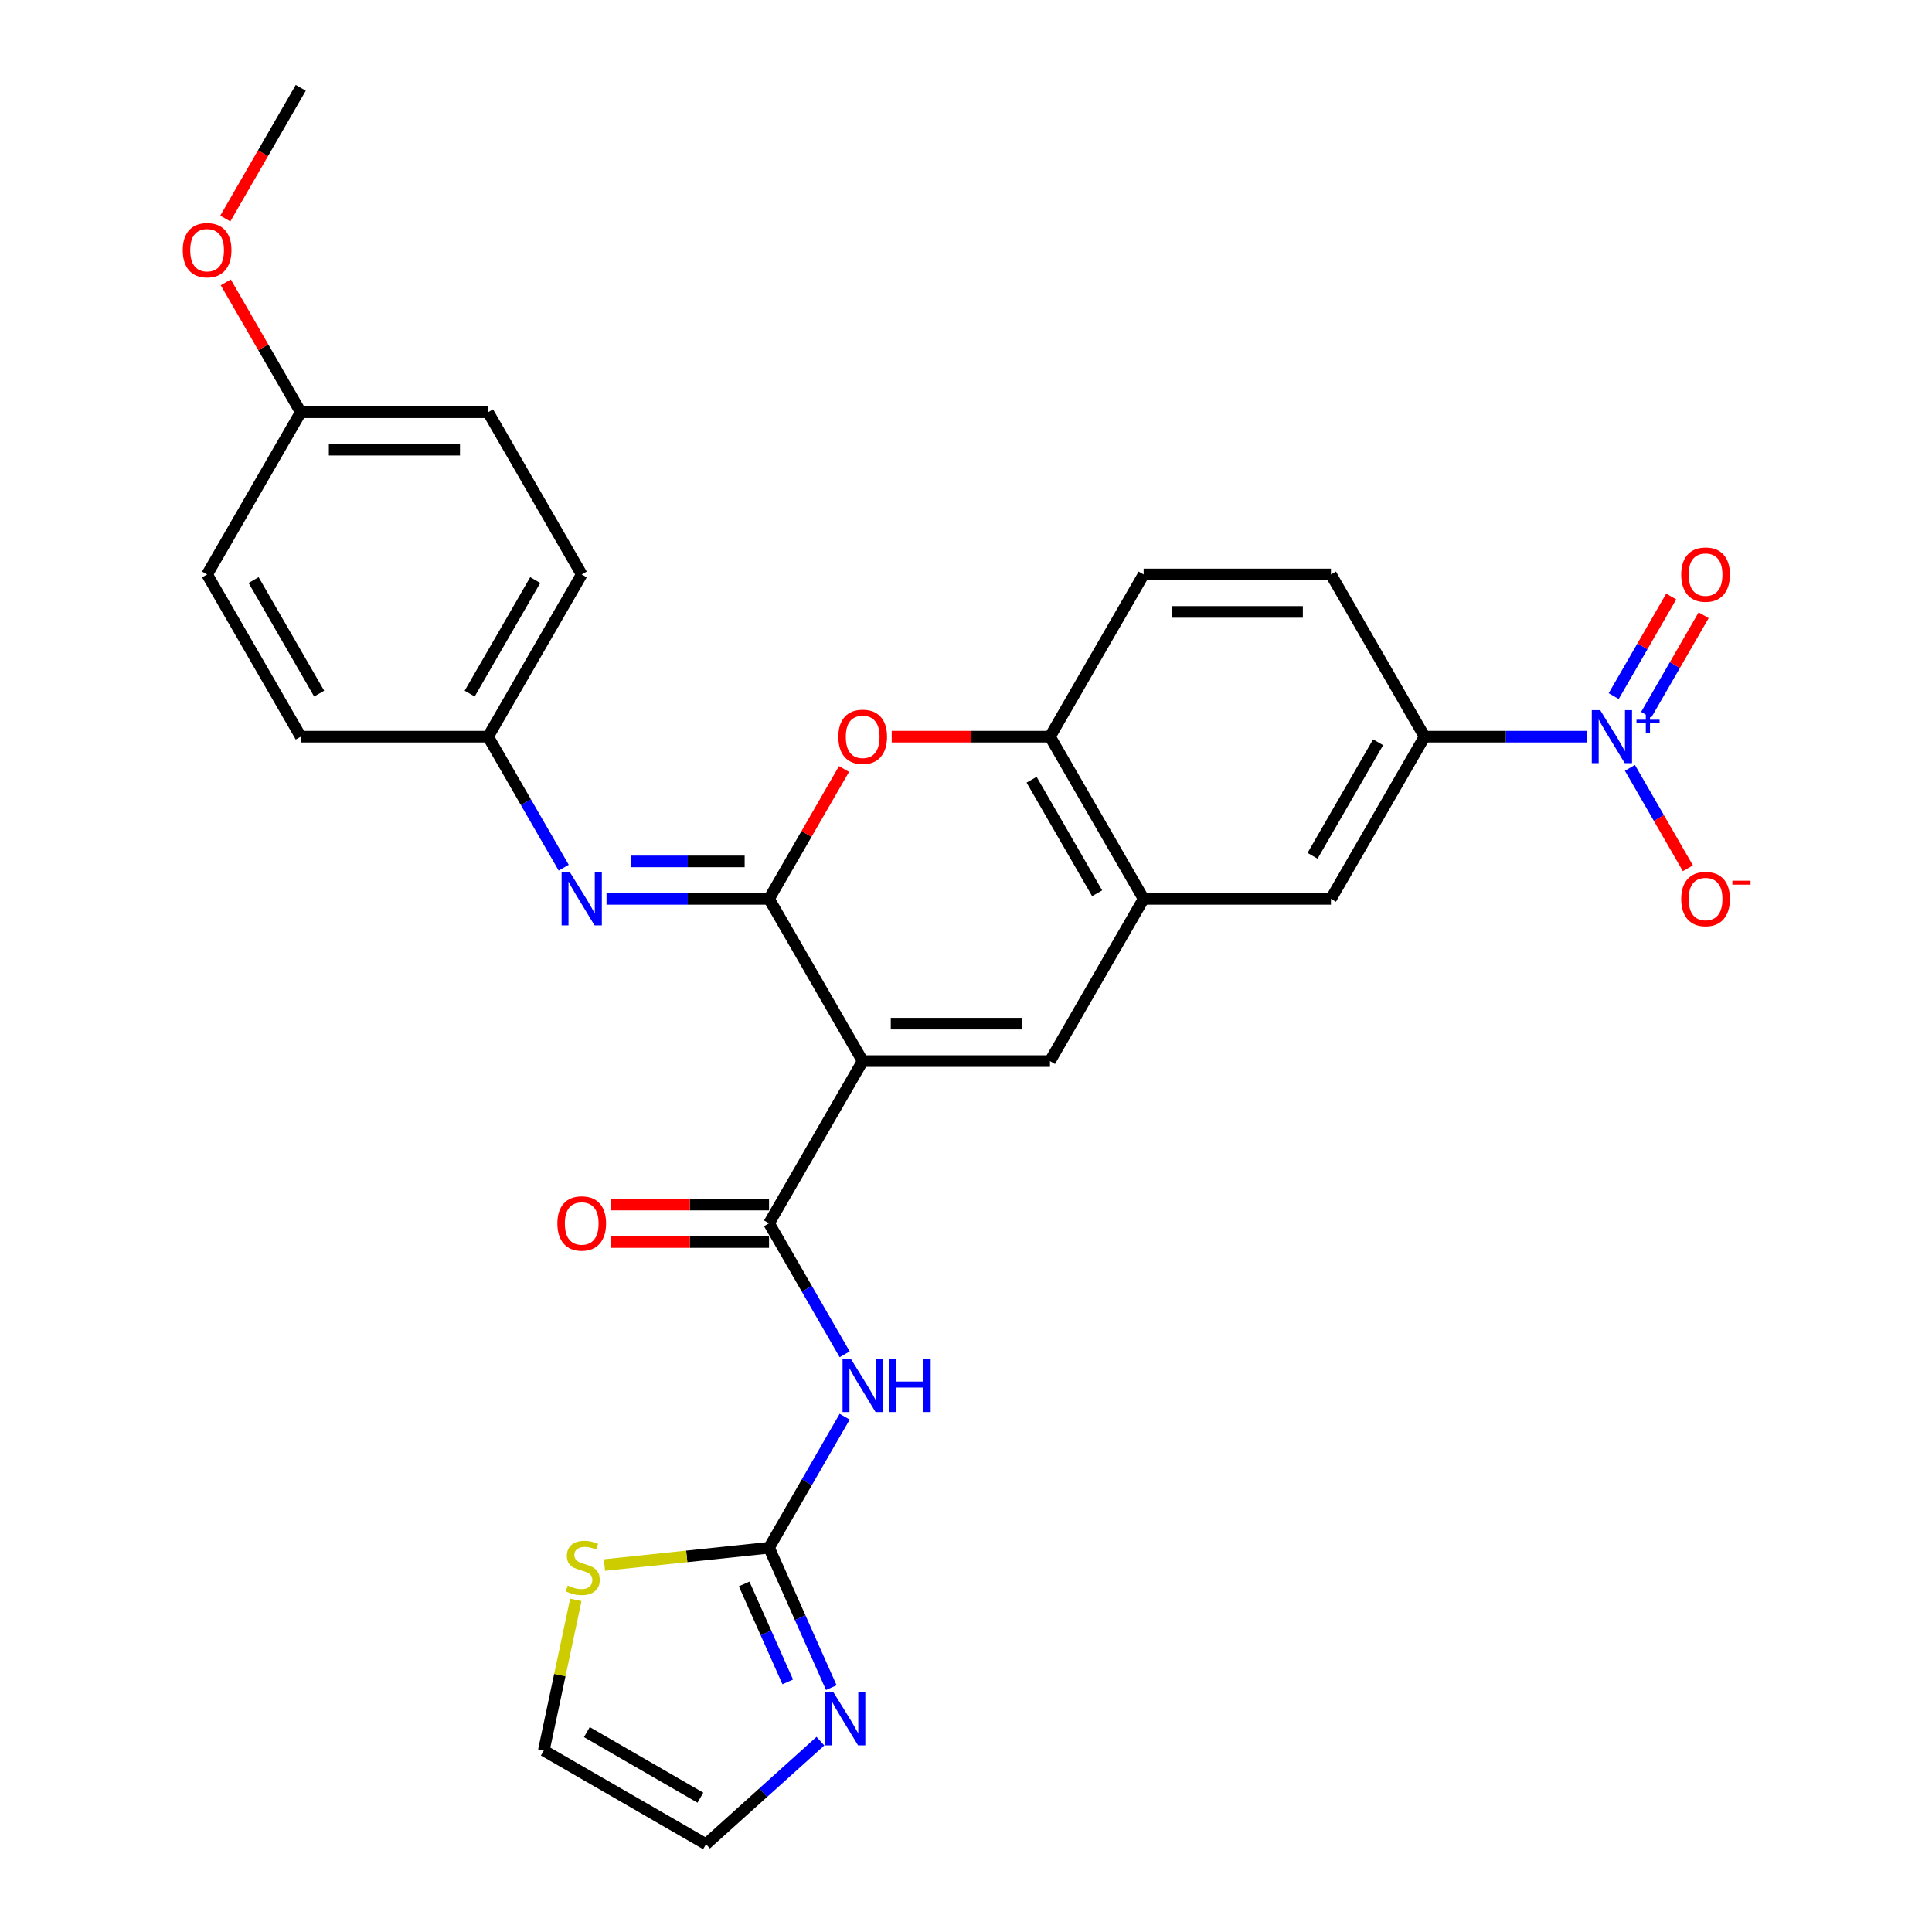 <?xml version='1.0' encoding='iso-8859-1'?>
<svg version='1.1' baseProfile='full'
              xmlns='http://www.w3.org/2000/svg'
                      xmlns:rdkit='http://www.rdkit.org/xml'
                      xmlns:xlink='http://www.w3.org/1999/xlink'
                  xml:space='preserve'
width='1000px' height='1000px' viewBox='0 0 1000 1000'>
<!-- END OF HEADER -->
<rect style='opacity:1.0;fill:#FFFFFF;stroke:none' width='1000' height='1000' x='0' y='0'> </rect>
<path class='bond-0' d='M 446.521,549.222 L 398.046,465.26' style='fill:none;fill-rule:evenodd;stroke:#000000;stroke-width:6px;stroke-linecap:butt;stroke-linejoin:miter;stroke-opacity:1' />
<path class='bond-1' d='M 446.521,549.222 L 398.046,633.183' style='fill:none;fill-rule:evenodd;stroke:#000000;stroke-width:6px;stroke-linecap:butt;stroke-linejoin:miter;stroke-opacity:1' />
<path class='bond-2' d='M 446.521,549.222 L 543.471,549.222' style='fill:none;fill-rule:evenodd;stroke:#000000;stroke-width:6px;stroke-linecap:butt;stroke-linejoin:miter;stroke-opacity:1' />
<path class='bond-2' d='M 461.064,529.832 L 528.928,529.832' style='fill:none;fill-rule:evenodd;stroke:#000000;stroke-width:6px;stroke-linecap:butt;stroke-linejoin:miter;stroke-opacity:1' />
<path class='bond-5' d='M 398.046,465.26 L 417.453,431.647' style='fill:none;fill-rule:evenodd;stroke:#000000;stroke-width:6px;stroke-linecap:butt;stroke-linejoin:miter;stroke-opacity:1' />
<path class='bond-5' d='M 417.453,431.647 L 436.86,398.033' style='fill:none;fill-rule:evenodd;stroke:#FF0000;stroke-width:6px;stroke-linecap:butt;stroke-linejoin:miter;stroke-opacity:1' />
<path class='bond-7' d='M 398.046,465.26 L 355.989,465.26' style='fill:none;fill-rule:evenodd;stroke:#000000;stroke-width:6px;stroke-linecap:butt;stroke-linejoin:miter;stroke-opacity:1' />
<path class='bond-7' d='M 355.989,465.26 L 313.932,465.26' style='fill:none;fill-rule:evenodd;stroke:#0000FF;stroke-width:6px;stroke-linecap:butt;stroke-linejoin:miter;stroke-opacity:1' />
<path class='bond-7' d='M 385.429,445.87 L 355.989,445.87' style='fill:none;fill-rule:evenodd;stroke:#000000;stroke-width:6px;stroke-linecap:butt;stroke-linejoin:miter;stroke-opacity:1' />
<path class='bond-7' d='M 355.989,445.87 L 326.549,445.87' style='fill:none;fill-rule:evenodd;stroke:#0000FF;stroke-width:6px;stroke-linecap:butt;stroke-linejoin:miter;stroke-opacity:1' />
<path class='bond-4' d='M 398.046,633.183 L 417.621,667.087' style='fill:none;fill-rule:evenodd;stroke:#000000;stroke-width:6px;stroke-linecap:butt;stroke-linejoin:miter;stroke-opacity:1' />
<path class='bond-4' d='M 417.621,667.087 L 437.196,700.992' style='fill:none;fill-rule:evenodd;stroke:#0000FF;stroke-width:6px;stroke-linecap:butt;stroke-linejoin:miter;stroke-opacity:1' />
<path class='bond-16' d='M 398.046,623.488 L 357.085,623.488' style='fill:none;fill-rule:evenodd;stroke:#000000;stroke-width:6px;stroke-linecap:butt;stroke-linejoin:miter;stroke-opacity:1' />
<path class='bond-16' d='M 357.085,623.488 L 316.123,623.488' style='fill:none;fill-rule:evenodd;stroke:#FF0000;stroke-width:6px;stroke-linecap:butt;stroke-linejoin:miter;stroke-opacity:1' />
<path class='bond-16' d='M 398.046,642.878 L 357.085,642.878' style='fill:none;fill-rule:evenodd;stroke:#000000;stroke-width:6px;stroke-linecap:butt;stroke-linejoin:miter;stroke-opacity:1' />
<path class='bond-16' d='M 357.085,642.878 L 316.123,642.878' style='fill:none;fill-rule:evenodd;stroke:#FF0000;stroke-width:6px;stroke-linecap:butt;stroke-linejoin:miter;stroke-opacity:1' />
<path class='bond-8' d='M 543.471,549.222 L 591.946,465.26' style='fill:none;fill-rule:evenodd;stroke:#000000;stroke-width:6px;stroke-linecap:butt;stroke-linejoin:miter;stroke-opacity:1' />
<path class='bond-3' d='M 821.485,381.299 L 779.428,381.299' style='fill:none;fill-rule:evenodd;stroke:#0000FF;stroke-width:6px;stroke-linecap:butt;stroke-linejoin:miter;stroke-opacity:1' />
<path class='bond-3' d='M 779.428,381.299 L 737.371,381.299' style='fill:none;fill-rule:evenodd;stroke:#000000;stroke-width:6px;stroke-linecap:butt;stroke-linejoin:miter;stroke-opacity:1' />
<path class='bond-14' d='M 843.646,397.451 L 858.648,423.435' style='fill:none;fill-rule:evenodd;stroke:#0000FF;stroke-width:6px;stroke-linecap:butt;stroke-linejoin:miter;stroke-opacity:1' />
<path class='bond-14' d='M 858.648,423.435 L 873.65,449.42' style='fill:none;fill-rule:evenodd;stroke:#FF0000;stroke-width:6px;stroke-linecap:butt;stroke-linejoin:miter;stroke-opacity:1' />
<path class='bond-15' d='M 852.042,369.995 L 866.921,344.224' style='fill:none;fill-rule:evenodd;stroke:#0000FF;stroke-width:6px;stroke-linecap:butt;stroke-linejoin:miter;stroke-opacity:1' />
<path class='bond-15' d='M 866.921,344.224 L 881.8,318.453' style='fill:none;fill-rule:evenodd;stroke:#FF0000;stroke-width:6px;stroke-linecap:butt;stroke-linejoin:miter;stroke-opacity:1' />
<path class='bond-15' d='M 835.25,360.3 L 850.129,334.529' style='fill:none;fill-rule:evenodd;stroke:#0000FF;stroke-width:6px;stroke-linecap:butt;stroke-linejoin:miter;stroke-opacity:1' />
<path class='bond-15' d='M 850.129,334.529 L 865.008,308.758' style='fill:none;fill-rule:evenodd;stroke:#FF0000;stroke-width:6px;stroke-linecap:butt;stroke-linejoin:miter;stroke-opacity:1' />
<path class='bond-6' d='M 437.196,733.296 L 417.621,767.2' style='fill:none;fill-rule:evenodd;stroke:#0000FF;stroke-width:6px;stroke-linecap:butt;stroke-linejoin:miter;stroke-opacity:1' />
<path class='bond-6' d='M 417.621,767.2 L 398.046,801.105' style='fill:none;fill-rule:evenodd;stroke:#000000;stroke-width:6px;stroke-linecap:butt;stroke-linejoin:miter;stroke-opacity:1' />
<path class='bond-29' d='M 461.548,381.299 L 502.51,381.299' style='fill:none;fill-rule:evenodd;stroke:#FF0000;stroke-width:6px;stroke-linecap:butt;stroke-linejoin:miter;stroke-opacity:1' />
<path class='bond-29' d='M 502.51,381.299 L 543.471,381.299' style='fill:none;fill-rule:evenodd;stroke:#000000;stroke-width:6px;stroke-linecap:butt;stroke-linejoin:miter;stroke-opacity:1' />
<path class='bond-9' d='M 398.046,801.105 L 414.167,837.313' style='fill:none;fill-rule:evenodd;stroke:#000000;stroke-width:6px;stroke-linecap:butt;stroke-linejoin:miter;stroke-opacity:1' />
<path class='bond-9' d='M 414.167,837.313 L 430.288,873.521' style='fill:none;fill-rule:evenodd;stroke:#0000FF;stroke-width:6px;stroke-linecap:butt;stroke-linejoin:miter;stroke-opacity:1' />
<path class='bond-9' d='M 385.169,819.854 L 396.453,845.2' style='fill:none;fill-rule:evenodd;stroke:#000000;stroke-width:6px;stroke-linecap:butt;stroke-linejoin:miter;stroke-opacity:1' />
<path class='bond-9' d='M 396.453,845.2 L 407.738,870.546' style='fill:none;fill-rule:evenodd;stroke:#0000FF;stroke-width:6px;stroke-linecap:butt;stroke-linejoin:miter;stroke-opacity:1' />
<path class='bond-12' d='M 398.046,801.105 L 355.45,805.582' style='fill:none;fill-rule:evenodd;stroke:#000000;stroke-width:6px;stroke-linecap:butt;stroke-linejoin:miter;stroke-opacity:1' />
<path class='bond-12' d='M 355.45,805.582 L 312.854,810.059' style='fill:none;fill-rule:evenodd;stroke:#CCCC00;stroke-width:6px;stroke-linecap:butt;stroke-linejoin:miter;stroke-opacity:1' />
<path class='bond-21' d='M 291.771,449.108 L 272.196,415.204' style='fill:none;fill-rule:evenodd;stroke:#0000FF;stroke-width:6px;stroke-linecap:butt;stroke-linejoin:miter;stroke-opacity:1' />
<path class='bond-21' d='M 272.196,415.204 L 252.621,381.299' style='fill:none;fill-rule:evenodd;stroke:#000000;stroke-width:6px;stroke-linecap:butt;stroke-linejoin:miter;stroke-opacity:1' />
<path class='bond-10' d='M 591.946,465.26 L 543.471,381.299' style='fill:none;fill-rule:evenodd;stroke:#000000;stroke-width:6px;stroke-linecap:butt;stroke-linejoin:miter;stroke-opacity:1' />
<path class='bond-10' d='M 567.883,462.361 L 533.95,403.588' style='fill:none;fill-rule:evenodd;stroke:#000000;stroke-width:6px;stroke-linecap:butt;stroke-linejoin:miter;stroke-opacity:1' />
<path class='bond-13' d='M 591.946,465.26 L 688.896,465.26' style='fill:none;fill-rule:evenodd;stroke:#000000;stroke-width:6px;stroke-linecap:butt;stroke-linejoin:miter;stroke-opacity:1' />
<path class='bond-17' d='M 424.643,901.231 L 395.037,927.888' style='fill:none;fill-rule:evenodd;stroke:#0000FF;stroke-width:6px;stroke-linecap:butt;stroke-linejoin:miter;stroke-opacity:1' />
<path class='bond-17' d='M 395.037,927.888 L 365.431,954.545' style='fill:none;fill-rule:evenodd;stroke:#000000;stroke-width:6px;stroke-linecap:butt;stroke-linejoin:miter;stroke-opacity:1' />
<path class='bond-19' d='M 543.471,381.299 L 591.946,297.338' style='fill:none;fill-rule:evenodd;stroke:#000000;stroke-width:6px;stroke-linecap:butt;stroke-linejoin:miter;stroke-opacity:1' />
<path class='bond-11' d='M 737.371,381.299 L 688.896,465.26' style='fill:none;fill-rule:evenodd;stroke:#000000;stroke-width:6px;stroke-linecap:butt;stroke-linejoin:miter;stroke-opacity:1' />
<path class='bond-11' d='M 713.308,384.198 L 679.375,442.971' style='fill:none;fill-rule:evenodd;stroke:#000000;stroke-width:6px;stroke-linecap:butt;stroke-linejoin:miter;stroke-opacity:1' />
<path class='bond-20' d='M 737.371,381.299 L 688.896,297.338' style='fill:none;fill-rule:evenodd;stroke:#000000;stroke-width:6px;stroke-linecap:butt;stroke-linejoin:miter;stroke-opacity:1' />
<path class='bond-18' d='M 298.046,828.089 L 289.758,867.08' style='fill:none;fill-rule:evenodd;stroke:#CCCC00;stroke-width:6px;stroke-linecap:butt;stroke-linejoin:miter;stroke-opacity:1' />
<path class='bond-18' d='M 289.758,867.08 L 281.47,906.07' style='fill:none;fill-rule:evenodd;stroke:#000000;stroke-width:6px;stroke-linecap:butt;stroke-linejoin:miter;stroke-opacity:1' />
<path class='bond-31' d='M 365.431,954.545 L 281.47,906.07' style='fill:none;fill-rule:evenodd;stroke:#000000;stroke-width:6px;stroke-linecap:butt;stroke-linejoin:miter;stroke-opacity:1' />
<path class='bond-31' d='M 362.532,930.482 L 303.759,896.549' style='fill:none;fill-rule:evenodd;stroke:#000000;stroke-width:6px;stroke-linecap:butt;stroke-linejoin:miter;stroke-opacity:1' />
<path class='bond-30' d='M 591.946,297.338 L 688.896,297.338' style='fill:none;fill-rule:evenodd;stroke:#000000;stroke-width:6px;stroke-linecap:butt;stroke-linejoin:miter;stroke-opacity:1' />
<path class='bond-30' d='M 606.488,316.728 L 674.353,316.728' style='fill:none;fill-rule:evenodd;stroke:#000000;stroke-width:6px;stroke-linecap:butt;stroke-linejoin:miter;stroke-opacity:1' />
<path class='bond-23' d='M 252.621,381.299 L 155.671,381.299' style='fill:none;fill-rule:evenodd;stroke:#000000;stroke-width:6px;stroke-linecap:butt;stroke-linejoin:miter;stroke-opacity:1' />
<path class='bond-24' d='M 252.621,381.299 L 301.096,297.338' style='fill:none;fill-rule:evenodd;stroke:#000000;stroke-width:6px;stroke-linecap:butt;stroke-linejoin:miter;stroke-opacity:1' />
<path class='bond-24' d='M 243.1,359.01 L 277.033,300.237' style='fill:none;fill-rule:evenodd;stroke:#000000;stroke-width:6px;stroke-linecap:butt;stroke-linejoin:miter;stroke-opacity:1' />
<path class='bond-22' d='M 155.671,213.377 L 252.621,213.377' style='fill:none;fill-rule:evenodd;stroke:#000000;stroke-width:6px;stroke-linecap:butt;stroke-linejoin:miter;stroke-opacity:1' />
<path class='bond-22' d='M 170.214,232.767 L 238.079,232.767' style='fill:none;fill-rule:evenodd;stroke:#000000;stroke-width:6px;stroke-linecap:butt;stroke-linejoin:miter;stroke-opacity:1' />
<path class='bond-27' d='M 155.671,213.377 L 136.264,179.763' style='fill:none;fill-rule:evenodd;stroke:#000000;stroke-width:6px;stroke-linecap:butt;stroke-linejoin:miter;stroke-opacity:1' />
<path class='bond-27' d='M 136.264,179.763 L 116.857,146.149' style='fill:none;fill-rule:evenodd;stroke:#FF0000;stroke-width:6px;stroke-linecap:butt;stroke-linejoin:miter;stroke-opacity:1' />
<path class='bond-32' d='M 155.671,213.377 L 107.196,297.338' style='fill:none;fill-rule:evenodd;stroke:#000000;stroke-width:6px;stroke-linecap:butt;stroke-linejoin:miter;stroke-opacity:1' />
<path class='bond-26' d='M 155.671,381.299 L 107.196,297.338' style='fill:none;fill-rule:evenodd;stroke:#000000;stroke-width:6px;stroke-linecap:butt;stroke-linejoin:miter;stroke-opacity:1' />
<path class='bond-26' d='M 165.192,359.01 L 131.259,300.237' style='fill:none;fill-rule:evenodd;stroke:#000000;stroke-width:6px;stroke-linecap:butt;stroke-linejoin:miter;stroke-opacity:1' />
<path class='bond-25' d='M 301.096,297.338 L 252.621,213.377' style='fill:none;fill-rule:evenodd;stroke:#000000;stroke-width:6px;stroke-linecap:butt;stroke-linejoin:miter;stroke-opacity:1' />
<path class='bond-28' d='M 116.611,113.109 L 136.141,79.282' style='fill:none;fill-rule:evenodd;stroke:#FF0000;stroke-width:6px;stroke-linecap:butt;stroke-linejoin:miter;stroke-opacity:1' />
<path class='bond-28' d='M 136.141,79.282 L 155.671,45.455' style='fill:none;fill-rule:evenodd;stroke:#000000;stroke-width:6px;stroke-linecap:butt;stroke-linejoin:miter;stroke-opacity:1' />
<path  class='atom-4' d='M 828.252 367.571
L 837.249 382.114
Q 838.141 383.548, 839.576 386.147
Q 841.011 388.745, 841.088 388.9
L 841.088 367.571
L 844.733 367.571
L 844.733 395.027
L 840.972 395.027
L 831.316 379.128
Q 830.191 377.266, 828.989 375.133
Q 827.825 373, 827.476 372.341
L 827.476 395.027
L 823.909 395.027
L 823.909 367.571
L 828.252 367.571
' fill='#0000FF'/>
<path  class='atom-4' d='M 847.037 372.52
L 851.874 372.52
L 851.874 367.427
L 854.024 367.427
L 854.024 372.52
L 858.99 372.52
L 858.99 374.363
L 854.024 374.363
L 854.024 379.482
L 851.874 379.482
L 851.874 374.363
L 847.037 374.363
L 847.037 372.52
' fill='#0000FF'/>
<path  class='atom-5' d='M 440.452 703.416
L 449.449 717.958
Q 450.341 719.393, 451.776 721.991
Q 453.211 724.59, 453.288 724.745
L 453.288 703.416
L 456.933 703.416
L 456.933 730.872
L 453.172 730.872
L 443.516 714.972
Q 442.391 713.111, 441.189 710.978
Q 440.025 708.845, 439.676 708.186
L 439.676 730.872
L 436.109 730.872
L 436.109 703.416
L 440.452 703.416
' fill='#0000FF'/>
<path  class='atom-5' d='M 460.23 703.416
L 463.953 703.416
L 463.953 715.089
L 477.991 715.089
L 477.991 703.416
L 481.714 703.416
L 481.714 730.872
L 477.991 730.872
L 477.991 718.191
L 463.953 718.191
L 463.953 730.872
L 460.23 730.872
L 460.23 703.416
' fill='#0000FF'/>
<path  class='atom-6' d='M 433.918 381.377
Q 433.918 374.784, 437.175 371.1
Q 440.433 367.416, 446.521 367.416
Q 452.609 367.416, 455.867 371.1
Q 459.125 374.784, 459.125 381.377
Q 459.125 388.047, 455.828 391.847
Q 452.532 395.609, 446.521 395.609
Q 440.471 395.609, 437.175 391.847
Q 433.918 388.086, 433.918 381.377
M 446.521 392.507
Q 450.709 392.507, 452.958 389.714
Q 455.247 386.884, 455.247 381.377
Q 455.247 375.986, 452.958 373.272
Q 450.709 370.518, 446.521 370.518
Q 442.333 370.518, 440.045 373.233
Q 437.796 375.948, 437.796 381.377
Q 437.796 386.922, 440.045 389.714
Q 442.333 392.507, 446.521 392.507
' fill='#FF0000'/>
<path  class='atom-8' d='M 295.027 451.532
L 304.024 466.075
Q 304.916 467.51, 306.351 470.108
Q 307.786 472.706, 307.863 472.861
L 307.863 451.532
L 311.508 451.532
L 311.508 478.988
L 307.747 478.988
L 298.091 463.089
Q 296.966 461.227, 295.764 459.094
Q 294.6 456.961, 294.251 456.302
L 294.251 478.988
L 290.684 478.988
L 290.684 451.532
L 295.027 451.532
' fill='#0000FF'/>
<path  class='atom-10' d='M 431.41 875.945
L 440.407 890.488
Q 441.299 891.922, 442.734 894.521
Q 444.169 897.119, 444.246 897.274
L 444.246 875.945
L 447.892 875.945
L 447.892 903.401
L 444.13 903.401
L 434.474 887.502
Q 433.349 885.64, 432.147 883.507
Q 430.983 881.374, 430.634 880.715
L 430.634 903.401
L 427.067 903.401
L 427.067 875.945
L 431.41 875.945
' fill='#0000FF'/>
<path  class='atom-13' d='M 293.871 820.663
Q 294.181 820.779, 295.461 821.322
Q 296.741 821.865, 298.137 822.214
Q 299.572 822.524, 300.968 822.524
Q 303.566 822.524, 305.079 821.283
Q 306.591 820.003, 306.591 817.793
Q 306.591 816.28, 305.815 815.35
Q 305.079 814.419, 303.915 813.915
Q 302.752 813.411, 300.813 812.829
Q 298.37 812.092, 296.896 811.394
Q 295.461 810.696, 294.414 809.222
Q 293.406 807.749, 293.406 805.267
Q 293.406 801.816, 295.733 799.683
Q 298.098 797.55, 302.752 797.55
Q 305.932 797.55, 309.538 799.062
L 308.646 802.048
Q 305.35 800.691, 302.868 800.691
Q 300.192 800.691, 298.719 801.816
Q 297.245 802.901, 297.284 804.802
Q 297.284 806.275, 298.021 807.167
Q 298.796 808.059, 299.882 808.563
Q 301.007 809.067, 302.868 809.649
Q 305.35 810.425, 306.824 811.2
Q 308.297 811.976, 309.344 813.566
Q 310.43 815.117, 310.43 817.793
Q 310.43 821.593, 307.871 823.649
Q 305.35 825.665, 301.123 825.665
Q 298.68 825.665, 296.818 825.122
Q 294.996 824.618, 292.824 823.726
L 293.871 820.663
' fill='#CCCC00'/>
<path  class='atom-15' d='M 870.192 465.338
Q 870.192 458.745, 873.45 455.061
Q 876.708 451.377, 882.796 451.377
Q 888.884 451.377, 892.142 455.061
Q 895.399 458.745, 895.399 465.338
Q 895.399 472.008, 892.103 475.809
Q 888.807 479.57, 882.796 479.57
Q 876.746 479.57, 873.45 475.809
Q 870.192 472.047, 870.192 465.338
M 882.796 476.468
Q 886.984 476.468, 889.233 473.676
Q 891.521 470.845, 891.521 465.338
Q 891.521 459.947, 889.233 457.233
Q 886.984 454.48, 882.796 454.48
Q 878.608 454.48, 876.32 457.194
Q 874.07 459.909, 874.07 465.338
Q 874.07 470.883, 876.32 473.676
Q 878.608 476.468, 882.796 476.468
' fill='#FF0000'/>
<path  class='atom-15' d='M 896.679 455.859
L 906.073 455.859
L 906.073 457.906
L 896.679 457.906
L 896.679 455.859
' fill='#FF0000'/>
<path  class='atom-16' d='M 870.192 297.416
Q 870.192 290.823, 873.45 287.139
Q 876.708 283.455, 882.796 283.455
Q 888.884 283.455, 892.142 287.139
Q 895.399 290.823, 895.399 297.416
Q 895.399 304.086, 892.103 307.886
Q 888.807 311.648, 882.796 311.648
Q 876.746 311.648, 873.45 307.886
Q 870.192 304.125, 870.192 297.416
M 882.796 308.545
Q 886.984 308.545, 889.233 305.753
Q 891.521 302.922, 891.521 297.416
Q 891.521 292.025, 889.233 289.311
Q 886.984 286.557, 882.796 286.557
Q 878.608 286.557, 876.32 289.272
Q 874.07 291.986, 874.07 297.416
Q 874.07 302.961, 876.32 305.753
Q 878.608 308.545, 882.796 308.545
' fill='#FF0000'/>
<path  class='atom-17' d='M 288.493 633.26
Q 288.493 626.668, 291.75 622.984
Q 295.008 619.299, 301.096 619.299
Q 307.184 619.299, 310.442 622.984
Q 313.7 626.668, 313.7 633.26
Q 313.7 639.93, 310.403 643.731
Q 307.107 647.493, 301.096 647.493
Q 295.046 647.493, 291.75 643.731
Q 288.493 639.969, 288.493 633.26
M 301.096 644.39
Q 305.284 644.39, 307.533 641.598
Q 309.822 638.767, 309.822 633.26
Q 309.822 627.87, 307.533 625.155
Q 305.284 622.402, 301.096 622.402
Q 296.908 622.402, 294.62 625.116
Q 292.371 627.831, 292.371 633.26
Q 292.371 638.806, 294.62 641.598
Q 296.908 644.39, 301.096 644.39
' fill='#FF0000'/>
<path  class='atom-28' d='M 94.593 129.493
Q 94.593 122.901, 97.85 119.217
Q 101.108 115.532, 107.196 115.532
Q 113.284 115.532, 116.542 119.217
Q 119.8 122.901, 119.8 129.493
Q 119.8 136.163, 116.503 139.964
Q 113.207 143.726, 107.196 143.726
Q 101.146 143.726, 97.85 139.964
Q 94.593 136.202, 94.593 129.493
M 107.196 140.623
Q 111.384 140.623, 113.633 137.831
Q 115.922 135, 115.922 129.493
Q 115.922 124.103, 113.633 121.388
Q 111.384 118.635, 107.196 118.635
Q 103.008 118.635, 100.72 121.349
Q 98.471 124.064, 98.471 129.493
Q 98.471 135.039, 100.72 137.831
Q 103.008 140.623, 107.196 140.623
' fill='#FF0000'/>
</svg>
